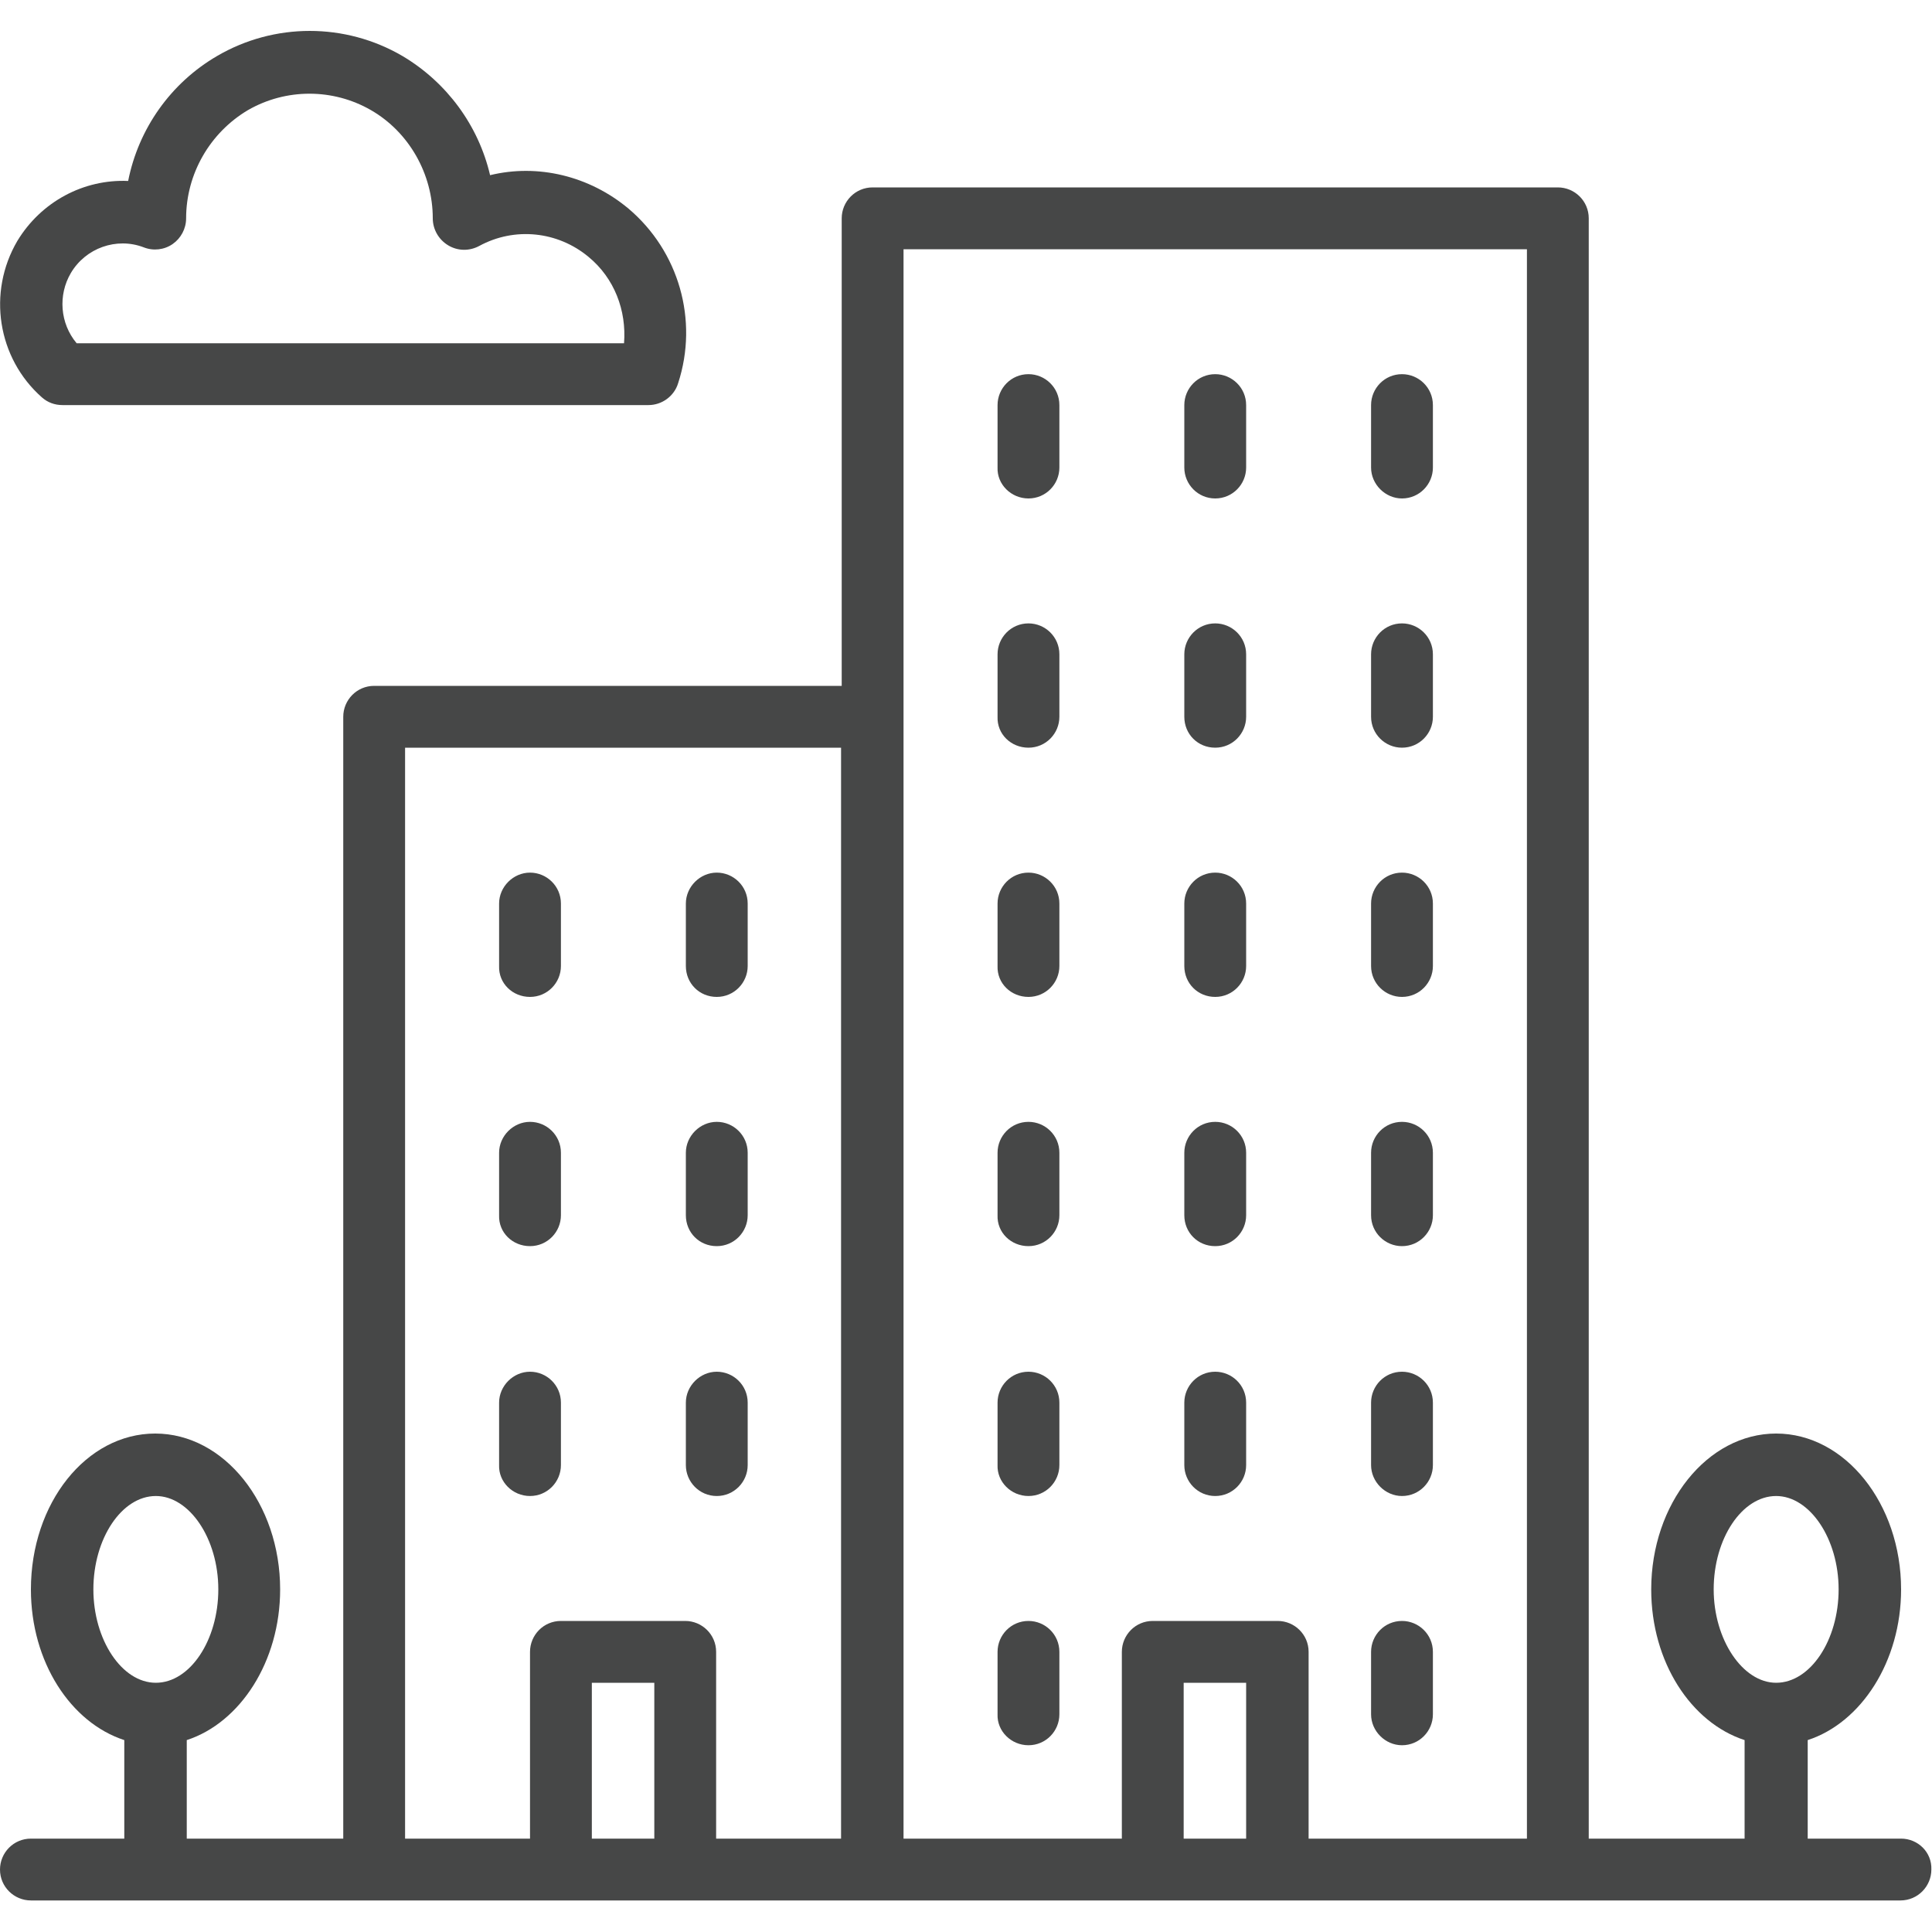 <?xml version="1.0" encoding="utf-8"?>
<!-- Generator: Adobe Illustrator 24.2.1, SVG Export Plug-In . SVG Version: 6.00 Build 0)  -->
<svg version="1.1" xmlns="http://www.w3.org/2000/svg" xmlns:xlink="http://www.w3.org/1999/xlink" x="0px" y="0px"
	 viewBox="0 0 300 300" style="enable-background:new 0 0 300 300;" xml:space="preserve">
<style type="text/css">
	.st0{display:none;}
	.st1{display:inline;}
	.st2{fill:#464747;}
</style>
<g id="圖層_1" class="st0">
	<g class="st1">
		<path class="st2" d="M297.4,102.2L152.3,24.8c-1.4-0.8-3.1-0.8-4.6,0L2.6,102.2C1,103,0,104.7,0,106.5V121c0,2.7,2.2,4.8,4.8,4.8
			h9.7v135.5c0,8,6.5,14.5,14.5,14.5H271c8,0,14.5-6.5,14.5-14.5V125.8h9.7c2.7,0,4.8-2.2,4.8-4.8v-14.5
			C300,104.7,299,103,297.4,102.2z M290.3,116.1h-9.7c-2.7,0-4.8,2.2-4.8,4.8v140.3c0,2.7-2.2,4.8-4.8,4.8H29
			c-2.7,0-4.8-2.2-4.8-4.8V121c0-2.7-2.2-4.8-4.8-4.8H9.7v-6.8L150,34.5l140.3,74.8V116.1z"/>
		<path class="st2" d="M62.9,150v101.6c0,2.7,2.2,4.8,4.8,4.8s4.8-2.2,4.8-4.8V150c0-2.7,2.2-4.8,4.8-4.8h145.2
			c2.7,0,4.8,2.2,4.8,4.8v101.6c0,2.7,2.2,4.8,4.8,4.8s4.8-2.2,4.8-4.8V150c0-8-6.5-14.5-14.5-14.5H77.4
			C69.4,135.5,62.9,142,62.9,150z"/>
		<path class="st2" d="M111.3,96.8c0,2.7,2.2,4.8,4.8,4.8h67.7c2.7,0,4.8-2.2,4.8-4.8s-2.2-4.8-4.8-4.8h-67.7
			C113.5,91.9,111.3,94.1,111.3,96.8z"/>
		<path class="st2" d="M208.1,212.9H150H91.9c-2.7,0-4.8,2.2-4.8,4.8v33.9c0,2.7,2.2,4.8,4.8,4.8s4.8-2.2,4.8-4.8v-29h19.4v9.7
			c0,2.7,2.2,4.8,4.8,4.8c2.7,0,4.8-2.2,4.8-4.8v-9.7h19.4v29c0,2.7,2.2,4.8,4.8,4.8s4.8-2.2,4.8-4.8v-29h19.4v9.7
			c0,2.7,2.2,4.8,4.8,4.8c2.7,0,4.8-2.2,4.8-4.8v-9.7h19.4v29c0,2.7,2.2,4.8,4.8,4.8s4.8-2.2,4.8-4.8v-33.9
			C212.9,215.1,210.7,212.9,208.1,212.9z"/>
		<path class="st2" d="M179,203.2c2.7,0,4.8-2.2,4.8-4.8v-33.9c0-2.7-2.2-4.8-4.8-4.8H121c-2.7,0-4.8,2.2-4.8,4.8v33.9
			c0,2.7,2.2,4.8,4.8,4.8c2.7,0,4.8-2.2,4.8-4.8v-29h19.4v14.5c0,2.7,2.2,4.8,4.8,4.8s4.8-2.2,4.8-4.8v-14.5h19.4v29
			C174.2,201.1,176.4,203.2,179,203.2z"/>
	</g>
</g>
<g id="圖層_2">
	<g>
		<path class="st2" d="M295.2,285.5h-14.5v-15.3c8.3-2.7,14.5-12.2,14.5-23.4c0-13.3-8.7-24.2-19.4-24.2s-19.4,10.9-19.4,24.2
			c0,11.3,6.2,20.7,14.5,23.4v15.3h-24.2V33.9c0-2.7-2.2-4.8-4.8-4.8H135.5c-2.7,0-4.8,2.2-4.8,4.8v72.6H58.1
			c-2.7,0-4.8,2.2-4.8,4.8v174.2H29v-15.3c8.3-2.7,14.5-12.2,14.5-23.4c0-13.3-8.7-24.2-19.4-24.2S4.8,233.4,4.8,246.8
			c0,11.3,6.2,20.7,14.5,23.4v15.3H4.8c-2.7,0-4.8,2.2-4.8,4.8c0,2.7,2.2,4.8,4.8,4.8h290.3c2.7,0,4.8-2.2,4.8-4.8
			C300,287.6,297.8,285.5,295.2,285.5z M266.1,246.8c0-7.9,4.4-14.5,9.7-14.5c5.2,0,9.7,6.6,9.7,14.5c0,7.9-4.4,14.5-9.7,14.5
			C270.6,261.3,266.1,254.6,266.1,246.8z M14.5,246.8c0-7.9,4.4-14.5,9.7-14.5c5.2,0,9.7,6.6,9.7,14.5c0,7.9-4.4,14.5-9.7,14.5
			C18.9,261.3,14.5,254.6,14.5,246.8z M140.3,38.7h96.8v246.8h-33.9v-29c0-2.7-2.2-4.8-4.8-4.8H179c-2.7,0-4.8,2.2-4.8,4.8v29h-33.9
			V38.7z M193.5,285.5h-9.7v-24.2h9.7V285.5z M62.9,116.1h67.7v169.4h-19.4v-29c0-2.7-2.2-4.8-4.8-4.8H87.1c-2.7,0-4.8,2.2-4.8,4.8
			v29H62.9V116.1z M101.6,285.5h-9.7v-24.2h9.7V285.5z"/>
		<path class="st2" d="M188.7,77.4c2.7,0,4.8-2.2,4.8-4.8v-9.7c0-2.7-2.2-4.8-4.8-4.8c-2.7,0-4.8,2.2-4.8,4.8v9.7
			C183.9,75.2,186,77.4,188.7,77.4z"/>
		<path class="st2" d="M217.7,77.4c2.7,0,4.8-2.2,4.8-4.8v-9.7c0-2.7-2.2-4.8-4.8-4.8c-2.7,0-4.8,2.2-4.8,4.8v9.7
			C212.9,75.2,215.1,77.4,217.7,77.4z"/>
		<path class="st2" d="M159.7,77.4c2.7,0,4.8-2.2,4.8-4.8v-9.7c0-2.7-2.2-4.8-4.8-4.8c-2.7,0-4.8,2.2-4.8,4.8v9.7
			C154.8,75.2,157,77.4,159.7,77.4z"/>
		<path class="st2" d="M188.7,116.1c2.7,0,4.8-2.2,4.8-4.8v-9.7c0-2.7-2.2-4.8-4.8-4.8c-2.7,0-4.8,2.2-4.8,4.8v9.7
			C183.9,114,186,116.1,188.7,116.1z"/>
		<path class="st2" d="M217.7,116.1c2.7,0,4.8-2.2,4.8-4.8v-9.7c0-2.7-2.2-4.8-4.8-4.8c-2.7,0-4.8,2.2-4.8,4.8v9.7
			C212.9,114,215.1,116.1,217.7,116.1z"/>
		<path class="st2" d="M159.7,116.1c2.7,0,4.8-2.2,4.8-4.8v-9.7c0-2.7-2.2-4.8-4.8-4.8c-2.7,0-4.8,2.2-4.8,4.8v9.7
			C154.8,114,157,116.1,159.7,116.1z"/>
		<path class="st2" d="M188.7,154.8c2.7,0,4.8-2.2,4.8-4.8v-9.7c0-2.7-2.2-4.8-4.8-4.8c-2.7,0-4.8,2.2-4.8,4.8v9.7
			C183.9,152.7,186,154.8,188.7,154.8z"/>
		<path class="st2" d="M217.7,154.8c2.7,0,4.8-2.2,4.8-4.8v-9.7c0-2.7-2.2-4.8-4.8-4.8c-2.7,0-4.8,2.2-4.8,4.8v9.7
			C212.9,152.7,215.1,154.8,217.7,154.8z"/>
		<path class="st2" d="M159.7,154.8c2.7,0,4.8-2.2,4.8-4.8v-9.7c0-2.7-2.2-4.8-4.8-4.8c-2.7,0-4.8,2.2-4.8,4.8v9.7
			C154.8,152.7,157,154.8,159.7,154.8z"/>
		<path class="st2" d="M188.7,193.5c2.7,0,4.8-2.2,4.8-4.8V179c0-2.7-2.2-4.8-4.8-4.8c-2.7,0-4.8,2.2-4.8,4.8v9.7
			C183.9,191.4,186,193.5,188.7,193.5z"/>
		<path class="st2" d="M217.7,193.5c2.7,0,4.8-2.2,4.8-4.8V179c0-2.7-2.2-4.8-4.8-4.8c-2.7,0-4.8,2.2-4.8,4.8v9.7
			C212.9,191.4,215.1,193.5,217.7,193.5z"/>
		<path class="st2" d="M159.7,193.5c2.7,0,4.8-2.2,4.8-4.8V179c0-2.7-2.2-4.8-4.8-4.8c-2.7,0-4.8,2.2-4.8,4.8v9.7
			C154.8,191.4,157,193.5,159.7,193.5z"/>
		<path class="st2" d="M188.7,232.3c2.7,0,4.8-2.2,4.8-4.8v-9.7c0-2.7-2.2-4.8-4.8-4.8c-2.7,0-4.8,2.2-4.8,4.8v9.7
			C183.9,230.1,186,232.3,188.7,232.3z"/>
		<path class="st2" d="M217.7,232.3c2.7,0,4.8-2.2,4.8-4.8v-9.7c0-2.7-2.2-4.8-4.8-4.8c-2.7,0-4.8,2.2-4.8,4.8v9.7
			C212.9,230.1,215.1,232.3,217.7,232.3z"/>
		<path class="st2" d="M159.7,232.3c2.7,0,4.8-2.2,4.8-4.8v-9.7c0-2.7-2.2-4.8-4.8-4.8c-2.7,0-4.8,2.2-4.8,4.8v9.7
			C154.8,230.1,157,232.3,159.7,232.3z"/>
		<path class="st2" d="M217.7,271c2.7,0,4.8-2.2,4.8-4.8v-9.7c0-2.7-2.2-4.8-4.8-4.8c-2.7,0-4.8,2.2-4.8,4.8v9.7
			C212.9,268.8,215.1,271,217.7,271z"/>
		<path class="st2" d="M159.7,271c2.7,0,4.8-2.2,4.8-4.8v-9.7c0-2.7-2.2-4.8-4.8-4.8c-2.7,0-4.8,2.2-4.8,4.8v9.7
			C154.8,268.8,157,271,159.7,271z"/>
		<path class="st2" d="M111.3,154.8c2.7,0,4.8-2.2,4.8-4.8v-9.7c0-2.7-2.2-4.8-4.8-4.8s-4.8,2.2-4.8,4.8v9.7
			C106.5,152.7,108.6,154.8,111.3,154.8z"/>
		<path class="st2" d="M82.3,154.8c2.7,0,4.8-2.2,4.8-4.8v-9.7c0-2.7-2.2-4.8-4.8-4.8s-4.8,2.2-4.8,4.8v9.7
			C77.4,152.7,79.6,154.8,82.3,154.8z"/>
		<path class="st2" d="M111.3,193.5c2.7,0,4.8-2.2,4.8-4.8V179c0-2.7-2.2-4.8-4.8-4.8s-4.8,2.2-4.8,4.8v9.7
			C106.5,191.4,108.6,193.5,111.3,193.5z"/>
		<path class="st2" d="M82.3,193.5c2.7,0,4.8-2.2,4.8-4.8V179c0-2.7-2.2-4.8-4.8-4.8s-4.8,2.2-4.8,4.8v9.7
			C77.4,191.4,79.6,193.5,82.3,193.5z"/>
		<path class="st2" d="M111.3,232.3c2.7,0,4.8-2.2,4.8-4.8v-9.7c0-2.7-2.2-4.8-4.8-4.8s-4.8,2.2-4.8,4.8v9.7
			C106.5,230.1,108.6,232.3,111.3,232.3z"/>
		<path class="st2" d="M82.3,232.3c2.7,0,4.8-2.2,4.8-4.8v-9.7c0-2.7-2.2-4.8-4.8-4.8s-4.8,2.2-4.8,4.8v9.7
			C77.4,230.1,79.6,232.3,82.3,232.3z"/>
		<path class="st2" d="M6.5,61.7c0.9,0.8,2,1.2,3.2,1.2h91c2.1,0,4-1.4,4.6-3.4c3.2-9.8,0.1-20.5-7.7-27.1c-6.1-5.1-14.1-7-21.5-5.2
			c-1.8-7.7-6.7-14.4-13.6-18.5c-8.9-5.2-19.9-5.2-28.8,0c-7.2,4.2-12.2,11.3-13.8,19.4C13,27.8,6.4,31.3,2.7,37.4
			C-2,45.4-0.4,55.6,6.5,61.7z M11,42.4c2.3-3.9,7.1-5.6,11.3-4c1.5,0.6,3.2,0.4,4.5-0.5c1.3-0.9,2.1-2.4,2.1-4
			c0-6.9,3.7-13.3,9.6-16.8c5.9-3.4,13.2-3.4,19.1,0c5.9,3.4,9.6,9.9,9.6,16.8c0,1.7,0.9,3.3,2.4,4.2c1.5,0.9,3.3,0.9,4.8,0.1
			c5.5-3,12.2-2.3,17,1.7c4,3.3,5.9,8.3,5.5,13.4h-85C9.3,50.2,9,45.8,11,42.4z"/>
	</g>
</g>
</svg>
